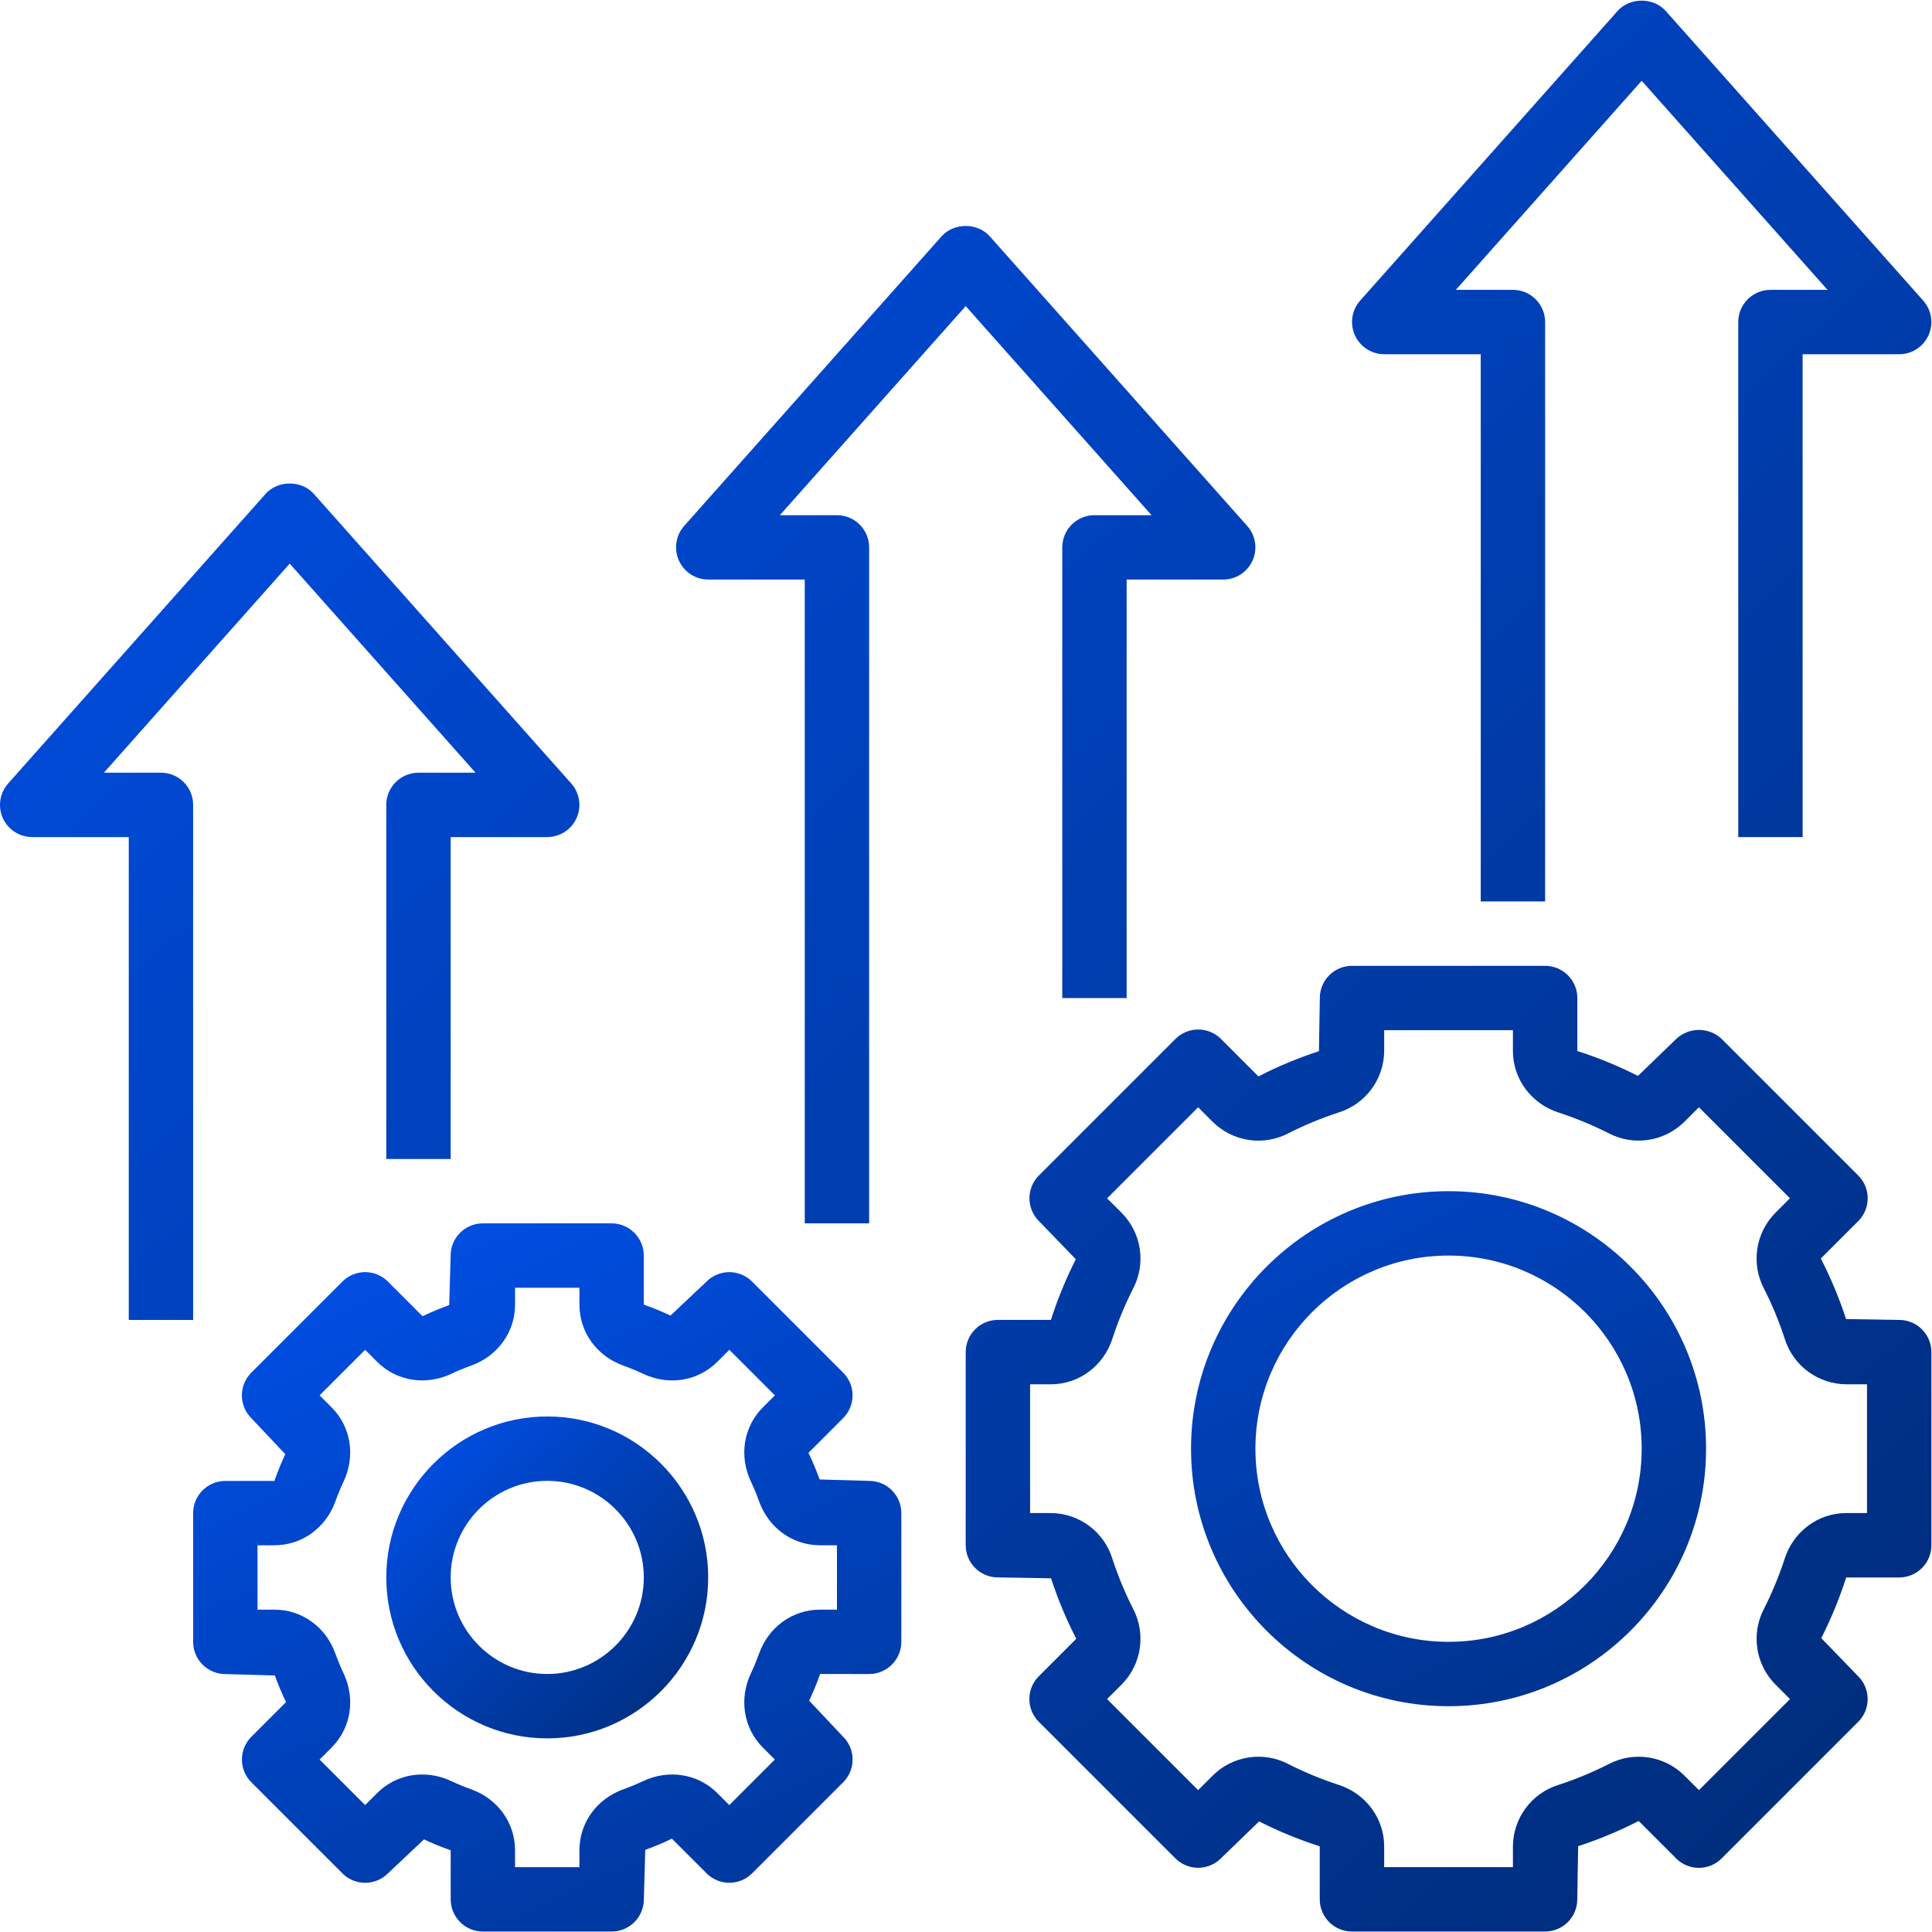 <svg width="394" height="394" viewBox="0 0 394 394" fill="none" xmlns="http://www.w3.org/2000/svg">
<path d="M111.6 288.867C93.502 288.867 78.777 303.591 78.777 321.69C78.777 339.788 93.502 354.513 111.6 354.513C129.699 354.513 144.423 339.788 144.423 321.69C144.423 303.591 129.699 288.867 111.6 288.867ZM111.6 341.384C100.742 341.384 91.906 332.548 91.906 321.69C91.906 310.832 100.742 301.996 111.6 301.996C122.458 301.996 131.294 310.832 131.294 321.69C131.294 332.548 122.458 341.384 111.6 341.384Z" fill="url(#paint0_linear_1087_371)"/>
<path d="M177.246 341.39C178.987 341.39 180.657 340.699 181.888 339.468C183.119 338.236 183.811 336.567 183.811 334.826V308.567C183.811 306.826 183.119 305.157 181.888 303.926C180.657 302.695 178.987 302.003 177.246 302.003L167.15 301.714C166.482 299.865 165.722 298.051 164.872 296.279L171.942 289.209C172.552 288.599 173.036 287.876 173.367 287.08C173.697 286.283 173.867 285.43 173.867 284.567C173.867 283.705 173.697 282.852 173.367 282.055C173.036 281.259 172.552 280.535 171.942 279.926L153.371 261.355C152.762 260.745 152.039 260.261 151.242 259.931C150.446 259.6 149.592 259.43 148.73 259.43C147.868 259.43 147.014 259.6 146.218 259.931C145.421 260.261 144.698 260.745 144.089 261.355L136.736 268.287C134.959 267.453 133.141 266.711 131.288 266.062V256.051C131.288 254.31 130.596 252.64 129.365 251.409C128.134 250.178 126.464 249.486 124.723 249.486H98.465C96.724 249.486 95.054 250.178 93.823 251.409C92.592 252.64 91.9 254.31 91.9 256.051L91.612 266.147C89.852 266.784 88.132 267.493 86.176 268.425L79.106 261.355C78.497 260.745 77.774 260.261 76.977 259.931C76.181 259.6 75.327 259.43 74.465 259.43C73.603 259.43 72.749 259.6 71.953 259.931C71.156 260.261 70.433 260.745 69.824 261.355L51.253 279.926C50.643 280.535 50.159 281.259 49.828 282.055C49.498 282.852 49.328 283.705 49.328 284.567C49.328 285.43 49.498 286.283 49.828 287.08C50.159 287.876 50.643 288.599 51.253 289.209L58.185 296.561C57.397 298.241 56.682 299.961 55.96 302.009H45.955C44.214 302.009 42.544 302.701 41.313 303.932C40.082 305.163 39.391 306.833 39.391 308.574V334.832C39.391 336.573 40.082 338.243 41.313 339.474C42.544 340.705 44.214 341.397 45.955 341.397L56.051 341.686C56.688 343.445 57.397 345.165 58.329 347.121L51.259 354.191C50.649 354.8 50.165 355.524 49.835 356.32C49.505 357.116 49.335 357.97 49.335 358.832C49.335 359.694 49.505 360.548 49.835 361.345C50.165 362.141 50.649 362.864 51.259 363.473L69.831 382.045C70.44 382.655 71.163 383.139 71.959 383.469C72.756 383.799 73.609 383.969 74.472 383.969C75.334 383.969 76.188 383.799 76.984 383.469C77.78 383.139 78.504 382.655 79.113 382.045L86.465 375.112C88.146 375.9 89.865 376.616 91.914 377.338V387.342C91.914 389.083 92.605 390.753 93.836 391.984C95.067 393.215 96.737 393.907 98.478 393.907H124.736C126.477 393.907 128.147 393.215 129.378 391.984C130.609 390.753 131.301 389.083 131.301 387.342L131.59 377.246C133.349 376.609 135.069 375.9 137.025 374.968L144.095 382.038C144.704 382.648 145.428 383.132 146.224 383.462C147.021 383.793 147.874 383.963 148.736 383.963C149.599 383.963 150.452 383.793 151.249 383.462C152.045 383.132 152.769 382.648 153.378 382.038L171.949 363.467C172.559 362.858 173.043 362.134 173.373 361.338C173.704 360.542 173.874 359.688 173.874 358.826C173.874 357.964 173.704 357.11 173.373 356.314C173.043 355.517 172.559 354.794 171.949 354.185L165.017 346.832C165.804 345.152 166.52 343.432 167.242 341.384L177.246 341.39ZM155.59 356.403L158.019 358.832L148.73 368.121L146.301 365.692C142.349 361.727 136.395 360.769 131.15 363.231C129.841 363.85 128.503 364.405 127.139 364.891C121.691 366.841 118.165 371.732 118.165 377.338V380.778H105.036V377.338C105.036 371.732 101.511 366.841 96.062 364.891C94.698 364.401 93.357 363.847 92.045 363.231C86.8 360.762 80.846 361.727 76.894 365.692L74.465 368.121L65.176 358.832L67.605 356.403C71.57 352.445 72.535 346.498 70.067 341.252C69.447 339.944 68.893 338.605 68.406 337.241C66.456 331.786 61.566 328.261 55.96 328.261H52.52V315.132H55.96C61.566 315.132 66.456 311.607 68.406 306.158C68.896 304.794 69.45 303.453 70.067 302.141C72.535 296.896 71.57 290.948 67.605 286.99L65.176 284.561L74.465 275.272L76.894 277.701C80.852 281.666 86.806 282.631 92.045 280.163C93.351 279.546 94.691 278.988 96.056 278.502C101.511 276.552 105.036 271.662 105.036 266.055V262.616H118.165V266.055C118.165 271.662 121.691 276.552 127.139 278.502C128.511 278.994 129.857 279.552 131.157 280.163C136.408 282.637 142.356 281.666 146.308 277.701L148.736 275.272L158.025 284.561L155.596 286.99C151.631 290.948 150.666 296.896 153.135 302.141C153.752 303.447 154.31 304.786 154.796 306.152C156.745 311.607 161.636 315.132 167.242 315.132H170.682V328.261H167.242C161.636 328.261 156.745 331.786 154.796 337.235C154.305 338.599 153.751 339.94 153.135 341.252C150.666 346.498 151.631 352.445 155.59 356.403ZM295.408 242.922C266.452 242.922 242.892 266.482 242.892 295.438C242.892 324.395 266.452 347.955 295.408 347.955C324.365 347.955 347.925 324.395 347.925 295.438C347.925 266.482 324.365 242.922 295.408 242.922ZM295.408 334.826C273.686 334.826 256.021 317.16 256.021 295.438C256.021 273.716 273.686 256.051 295.408 256.051C317.131 256.051 334.796 273.716 334.796 295.438C334.796 317.16 317.131 334.826 295.408 334.826Z" fill="url(#paint1_linear_1087_371)"/>
<path d="M387.311 269.176L376.473 268.999C375.089 264.753 373.368 260.624 371.326 256.651L378.967 249.017C380.198 247.786 380.889 246.116 380.889 244.375C380.889 242.635 380.198 240.965 378.967 239.734L351.114 211.881C349.859 210.696 348.198 210.036 346.473 210.036C344.747 210.036 343.086 210.696 341.832 211.881L334.039 219.417C330.059 217.396 325.923 215.697 321.672 214.336V203.531C321.672 201.79 320.98 200.12 319.749 198.889C318.518 197.658 316.848 196.966 315.107 196.966H275.72C273.979 196.966 272.309 197.658 271.078 198.889C269.847 200.12 269.155 201.79 269.155 203.531L268.978 214.369C264.796 215.734 260.694 217.428 256.63 219.515L248.996 211.874C247.764 210.644 246.095 209.952 244.354 209.952C242.614 209.952 240.944 210.644 239.713 211.874L211.86 239.728C210.629 240.959 209.938 242.628 209.938 244.369C209.938 246.11 210.629 247.779 211.86 249.01L219.396 256.802C217.413 260.708 215.713 264.811 214.315 269.17H203.503C201.762 269.17 200.092 269.861 198.861 271.093C197.63 272.324 196.939 273.993 196.939 275.734V315.122C196.939 316.863 197.63 318.532 198.861 319.764C200.092 320.995 201.762 321.686 203.503 321.686L214.341 321.864C215.707 326.045 217.4 330.148 219.488 334.205L211.847 341.846C211.237 342.455 210.752 343.179 210.422 343.975C210.092 344.771 209.922 345.625 209.922 346.487C209.922 347.349 210.092 348.203 210.422 348.999C210.752 349.796 211.237 350.519 211.847 351.128L239.7 378.982C240.309 379.592 241.033 380.076 241.829 380.406C242.625 380.736 243.479 380.907 244.341 380.907C245.203 380.907 246.057 380.736 246.853 380.406C247.65 380.076 248.373 379.592 248.982 378.982L256.775 371.446C260.68 373.428 264.783 375.128 269.142 376.527V387.338C269.142 389.079 269.834 390.749 271.065 391.98C272.296 393.211 273.966 393.903 275.707 393.903H315.094C316.835 393.903 318.505 393.211 319.736 391.98C320.967 390.749 321.659 389.079 321.659 387.338L321.836 376.5C326.081 375.117 330.208 373.396 334.177 371.354L341.818 378.995C342.427 379.605 343.151 380.089 343.947 380.419C344.744 380.75 345.597 380.92 346.46 380.92C347.322 380.92 348.175 380.75 348.972 380.419C349.768 380.089 350.492 379.605 351.101 378.995L378.954 351.141C379.564 350.532 380.048 349.809 380.379 349.013C380.709 348.216 380.879 347.362 380.879 346.5C380.879 345.638 380.709 344.784 380.379 343.988C380.048 343.192 379.564 342.468 378.954 341.859L371.418 334.067C373.4 330.161 375.101 326.058 376.499 321.699H387.311C389.052 321.699 390.722 321.008 391.953 319.777C393.184 318.546 393.875 316.876 393.875 315.135V275.747C393.876 274.885 393.707 274.031 393.378 273.233C393.048 272.436 392.565 271.712 391.955 271.101C391.345 270.491 390.621 270.007 389.824 269.677C389.028 269.346 388.173 269.176 387.311 269.176ZM380.746 308.564H376.506C370.814 308.564 365.786 312.279 363.98 317.807C362.828 321.347 361.404 324.793 359.72 328.113C358.429 330.594 357.959 333.42 358.377 336.185C358.794 338.95 360.078 341.511 362.044 343.5L365.044 346.5L346.473 365.071L343.473 362.071C341.484 360.105 338.923 358.82 336.158 358.403C333.392 357.985 330.566 358.456 328.085 359.748C324.783 361.428 321.317 362.866 317.779 364.015C315.111 364.854 312.779 366.518 311.118 368.768C309.457 371.018 308.553 373.737 308.536 376.533V380.774H282.278V376.533C282.278 370.842 278.562 365.813 273.035 364.008C269.495 362.856 266.049 361.432 262.729 359.748C260.249 358.454 257.422 357.982 254.656 358.4C251.89 358.817 249.329 360.103 247.341 362.071L244.341 365.071L225.77 346.5L228.77 343.5C230.733 341.51 232.015 338.949 232.433 336.184C232.85 333.42 232.382 330.595 231.094 328.113C229.405 324.794 227.978 321.348 226.827 317.807C225.988 315.139 224.323 312.807 222.073 311.146C219.824 309.485 217.105 308.581 214.308 308.564H210.068V282.305H214.308C220 282.305 225.028 278.59 226.834 273.063C227.982 269.524 229.42 266.058 231.094 262.756C232.385 260.275 232.855 257.449 232.437 254.684C232.02 251.919 230.736 249.358 228.77 247.369L225.777 244.375L244.341 225.811L247.335 228.804C249.324 230.77 251.885 232.054 254.65 232.472C257.415 232.889 260.241 232.419 262.722 231.128C266.041 229.439 269.487 228.013 273.028 226.861C275.697 226.021 278.03 224.355 279.692 222.105C281.355 219.854 282.26 217.134 282.278 214.336V210.095H308.536V214.336C308.536 220.028 312.252 225.056 317.779 226.861C321.317 228.01 324.783 229.448 328.085 231.122C330.567 232.408 333.392 232.876 336.156 232.459C338.92 232.041 341.482 230.76 343.473 228.798L346.466 225.804L365.031 244.369L362.037 247.362C360.073 249.352 358.791 251.914 358.373 254.678C357.956 257.443 358.425 260.268 359.713 262.75C361.394 266.052 362.832 269.518 363.98 273.056C364.821 275.725 366.486 278.058 368.737 279.72C370.988 281.382 373.708 282.287 376.506 282.305H380.746V308.564ZM78.776 164.143V236.354H91.906V170.708H111.599C112.864 170.707 114.102 170.341 115.163 169.653C116.225 168.965 117.065 167.986 117.583 166.832C118.101 165.678 118.275 164.399 118.083 163.149C117.892 161.899 117.343 160.73 116.503 159.785L63.986 100.704C61.492 97.9 56.667 97.9 54.172 100.704L1.656 159.785C0.816 160.731 0.267 161.9 0.076 163.15C-0.116 164.401 0.058 165.681 0.577 166.835C1.096 167.989 1.937 168.969 3 169.656C4.062 170.343 5.301 170.708 6.566 170.708H26.26V269.176H39.389V164.143C39.389 162.402 38.697 160.733 37.466 159.502C36.235 158.27 34.566 157.579 32.825 157.579H21.186L59.083 114.942L96.98 157.579H85.341C83.6 157.579 81.93 158.27 80.699 159.502C79.468 160.733 78.776 162.402 78.776 164.143ZM216.632 111.627V203.531H229.761V118.191H249.455C250.72 118.191 251.957 117.824 253.019 117.137C254.081 116.449 254.921 115.469 255.439 114.315C255.957 113.162 256.131 111.883 255.939 110.632C255.747 109.382 255.199 108.214 254.359 107.268L201.842 48.187C199.348 45.384 194.523 45.384 192.028 48.187L139.512 107.268C138.677 108.216 138.134 109.384 137.945 110.633C137.757 111.882 137.932 113.159 138.45 114.311C138.968 115.463 139.806 116.441 140.865 117.129C141.924 117.818 143.159 118.186 144.422 118.191H164.116V249.483H177.245V111.627C177.245 109.886 176.553 108.216 175.322 106.985C174.091 105.754 172.421 105.062 170.68 105.062H159.041L196.939 62.426L234.836 105.062H223.197C221.456 105.062 219.786 105.754 218.555 106.985C217.324 108.216 216.632 109.886 216.632 111.627ZM354.488 65.675V170.708H367.617V72.24H387.311C388.576 72.239 389.813 71.872 390.875 71.185C391.936 70.497 392.777 69.517 393.295 68.364C393.813 67.21 393.986 65.931 393.795 64.68C393.603 63.43 393.054 62.262 392.215 61.316L339.698 2.235C337.204 -0.568 332.379 -0.568 329.884 2.235L277.368 61.316C276.533 62.264 275.989 63.432 275.801 64.681C275.613 65.93 275.788 67.207 276.306 68.359C276.824 69.511 277.662 70.489 278.721 71.177C279.78 71.866 281.015 72.234 282.278 72.24H301.972V183.837H315.101V65.675C315.101 63.934 314.409 62.264 313.178 61.033C311.947 59.802 310.277 59.111 308.536 59.111H296.897L334.794 16.474L372.692 59.111H361.053C359.312 59.111 357.642 59.802 356.411 61.033C355.18 62.264 354.488 63.934 354.488 65.675Z" fill="url(#paint2_linear_1087_371)"/>
<defs>
<linearGradient id="paint0_linear_1087_371" x1="70.025" y1="279.567" x2="158.099" y2="372.018" gradientUnits="userSpaceOnUse">
<stop stop-color="#0057FF"/>
<stop offset="1" stop-color="#002259"/>
</linearGradient>
<linearGradient id="paint1_linear_1087_371" x1="-1.747" y1="221.532" x2="153.59" y2="554.734" gradientUnits="userSpaceOnUse">
<stop stop-color="#0057FF"/>
<stop offset="1" stop-color="#002259"/>
</linearGradient>
<linearGradient id="paint2_linear_1087_371" x1="-52.517" y1="-55.651" x2="475.785" y2="499.049" gradientUnits="userSpaceOnUse">
<stop stop-color="#0057FF"/>
<stop offset="1" stop-color="#002259"/>
</linearGradient>
</defs>
</svg>

